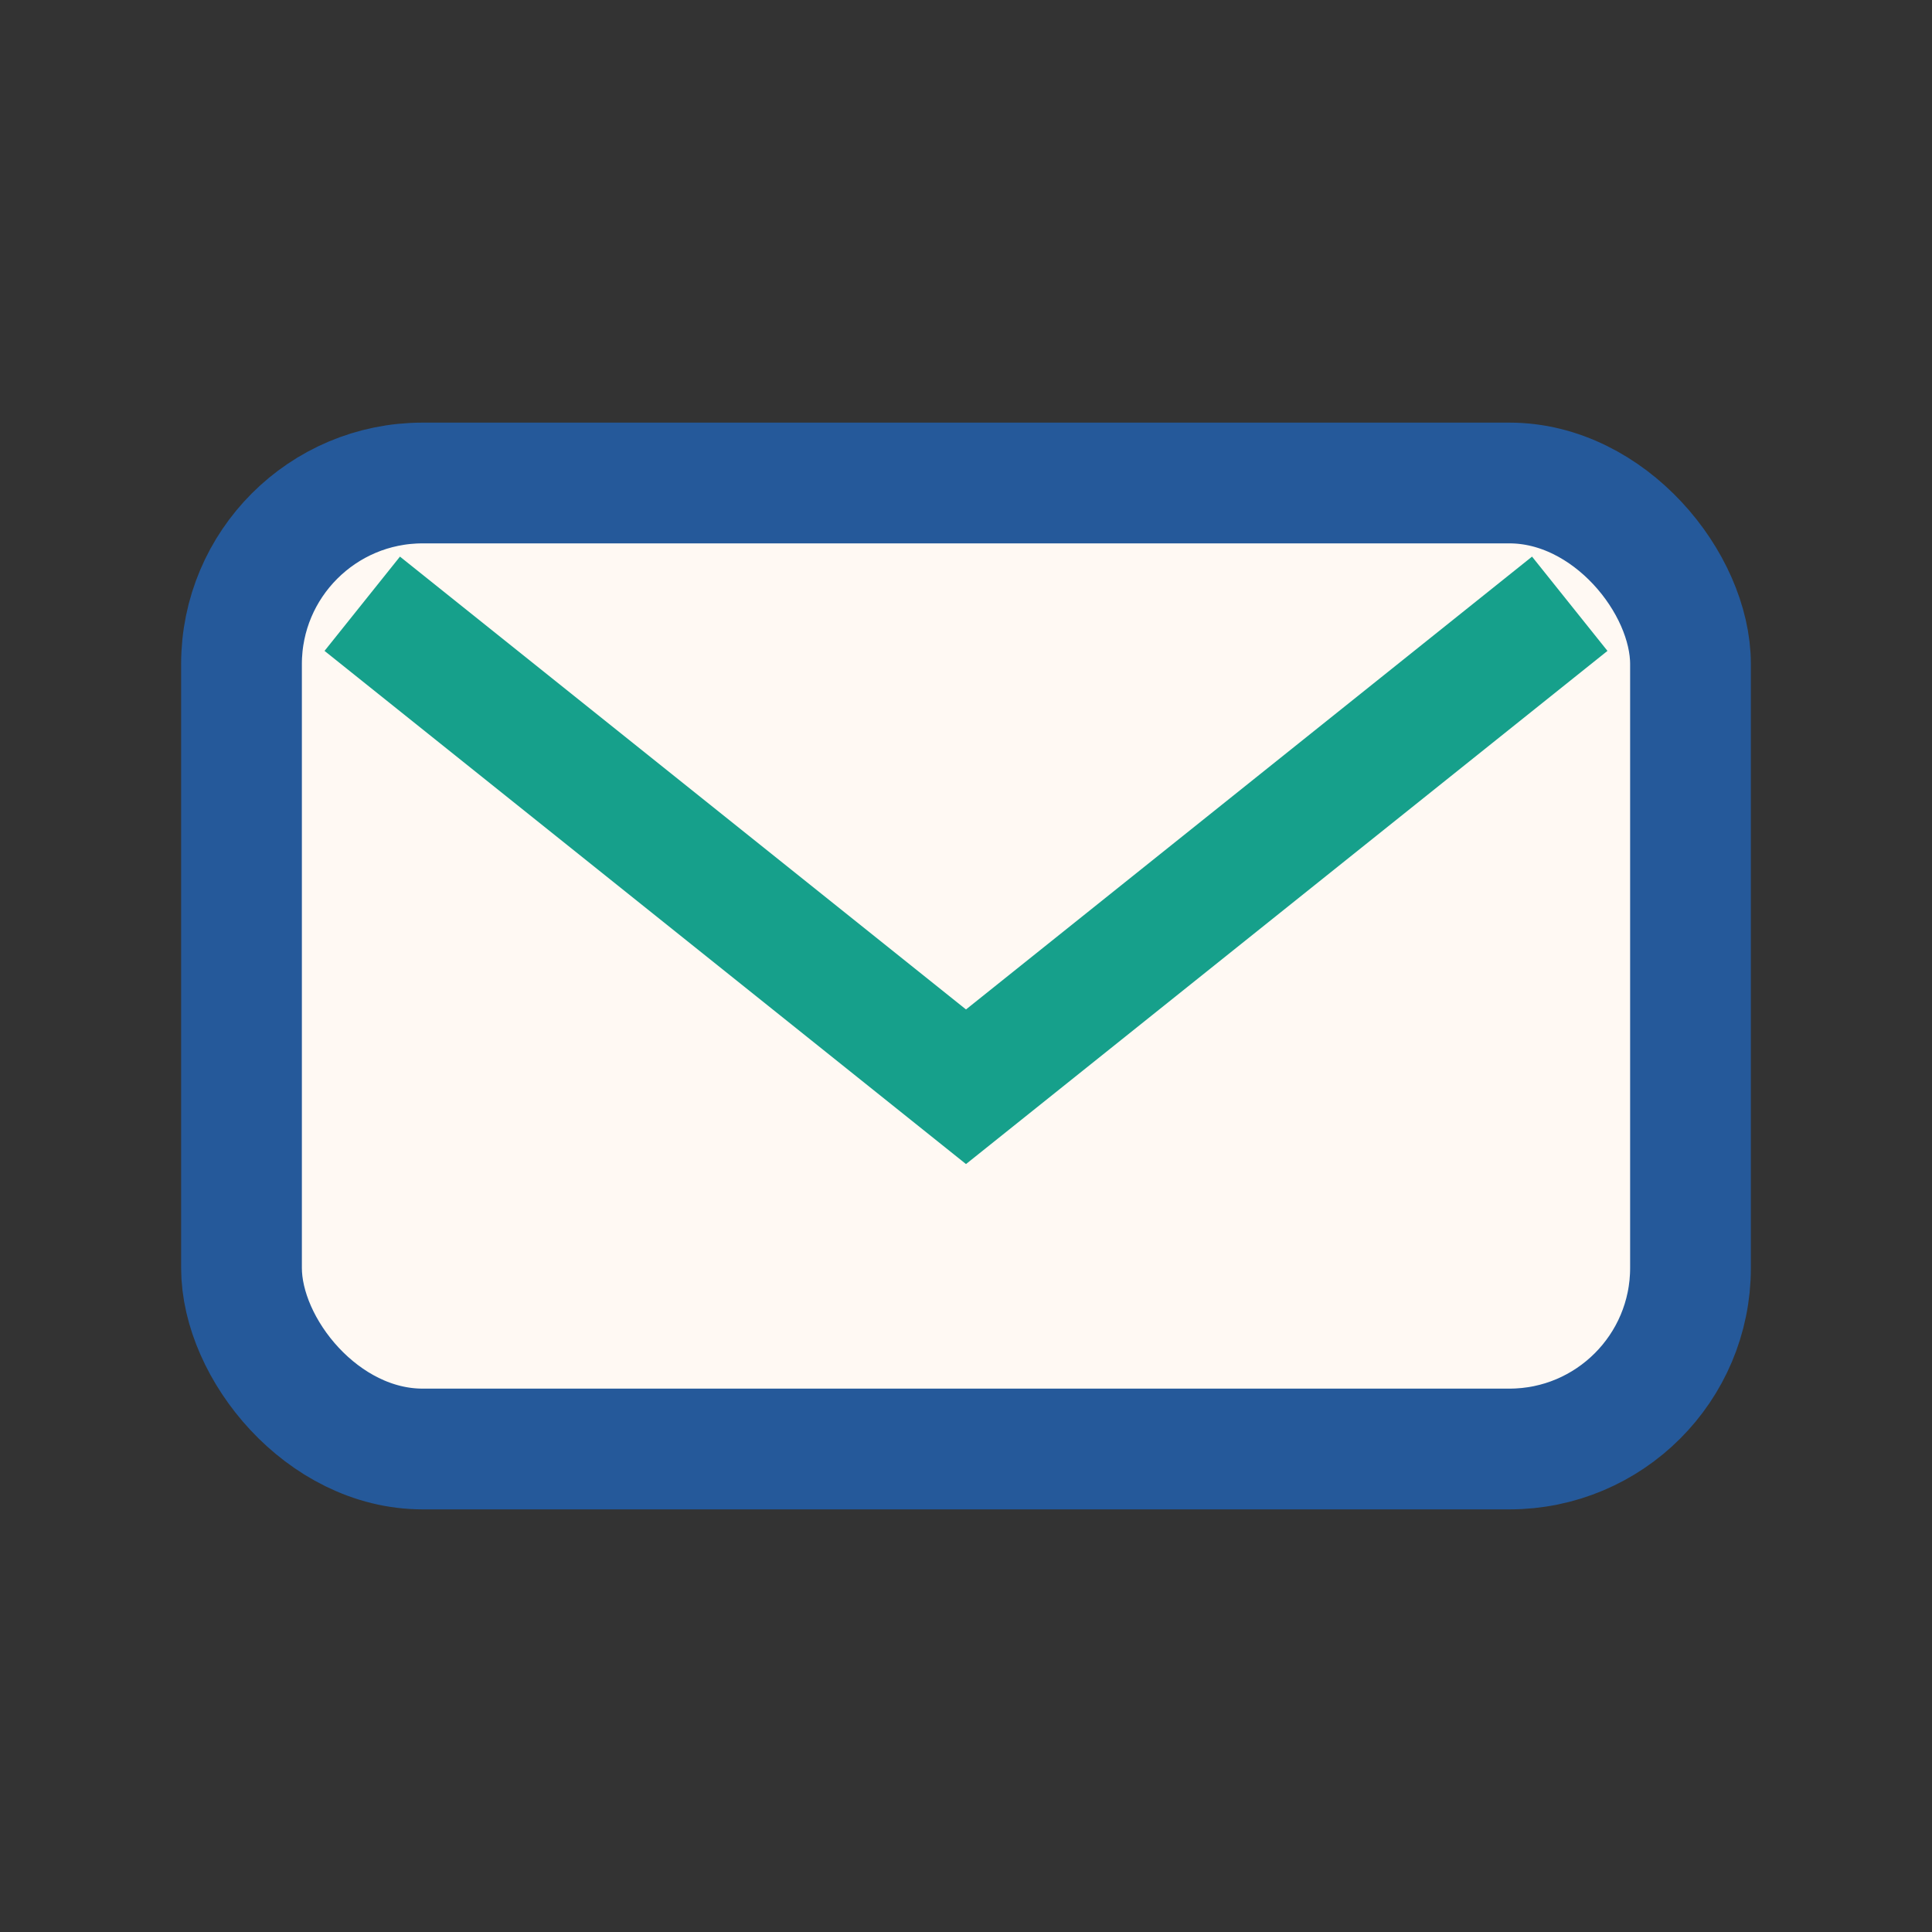 <?xml version="1.0" encoding="UTF-8"?>
<svg xmlns="http://www.w3.org/2000/svg" width="32" height="32" viewBox="0 0 32 32"><rect x="0" y="0" width="32" height="32" fill="#333333" stroke="none"/><rect x="4" y="8" width="24" height="16" rx="3" fill="#FFF9F3" stroke="#25599A" stroke-width="2"/><path d="M6 10l10 8 10-8" stroke="#16A08B" stroke-width="2" fill="none"/></svg>